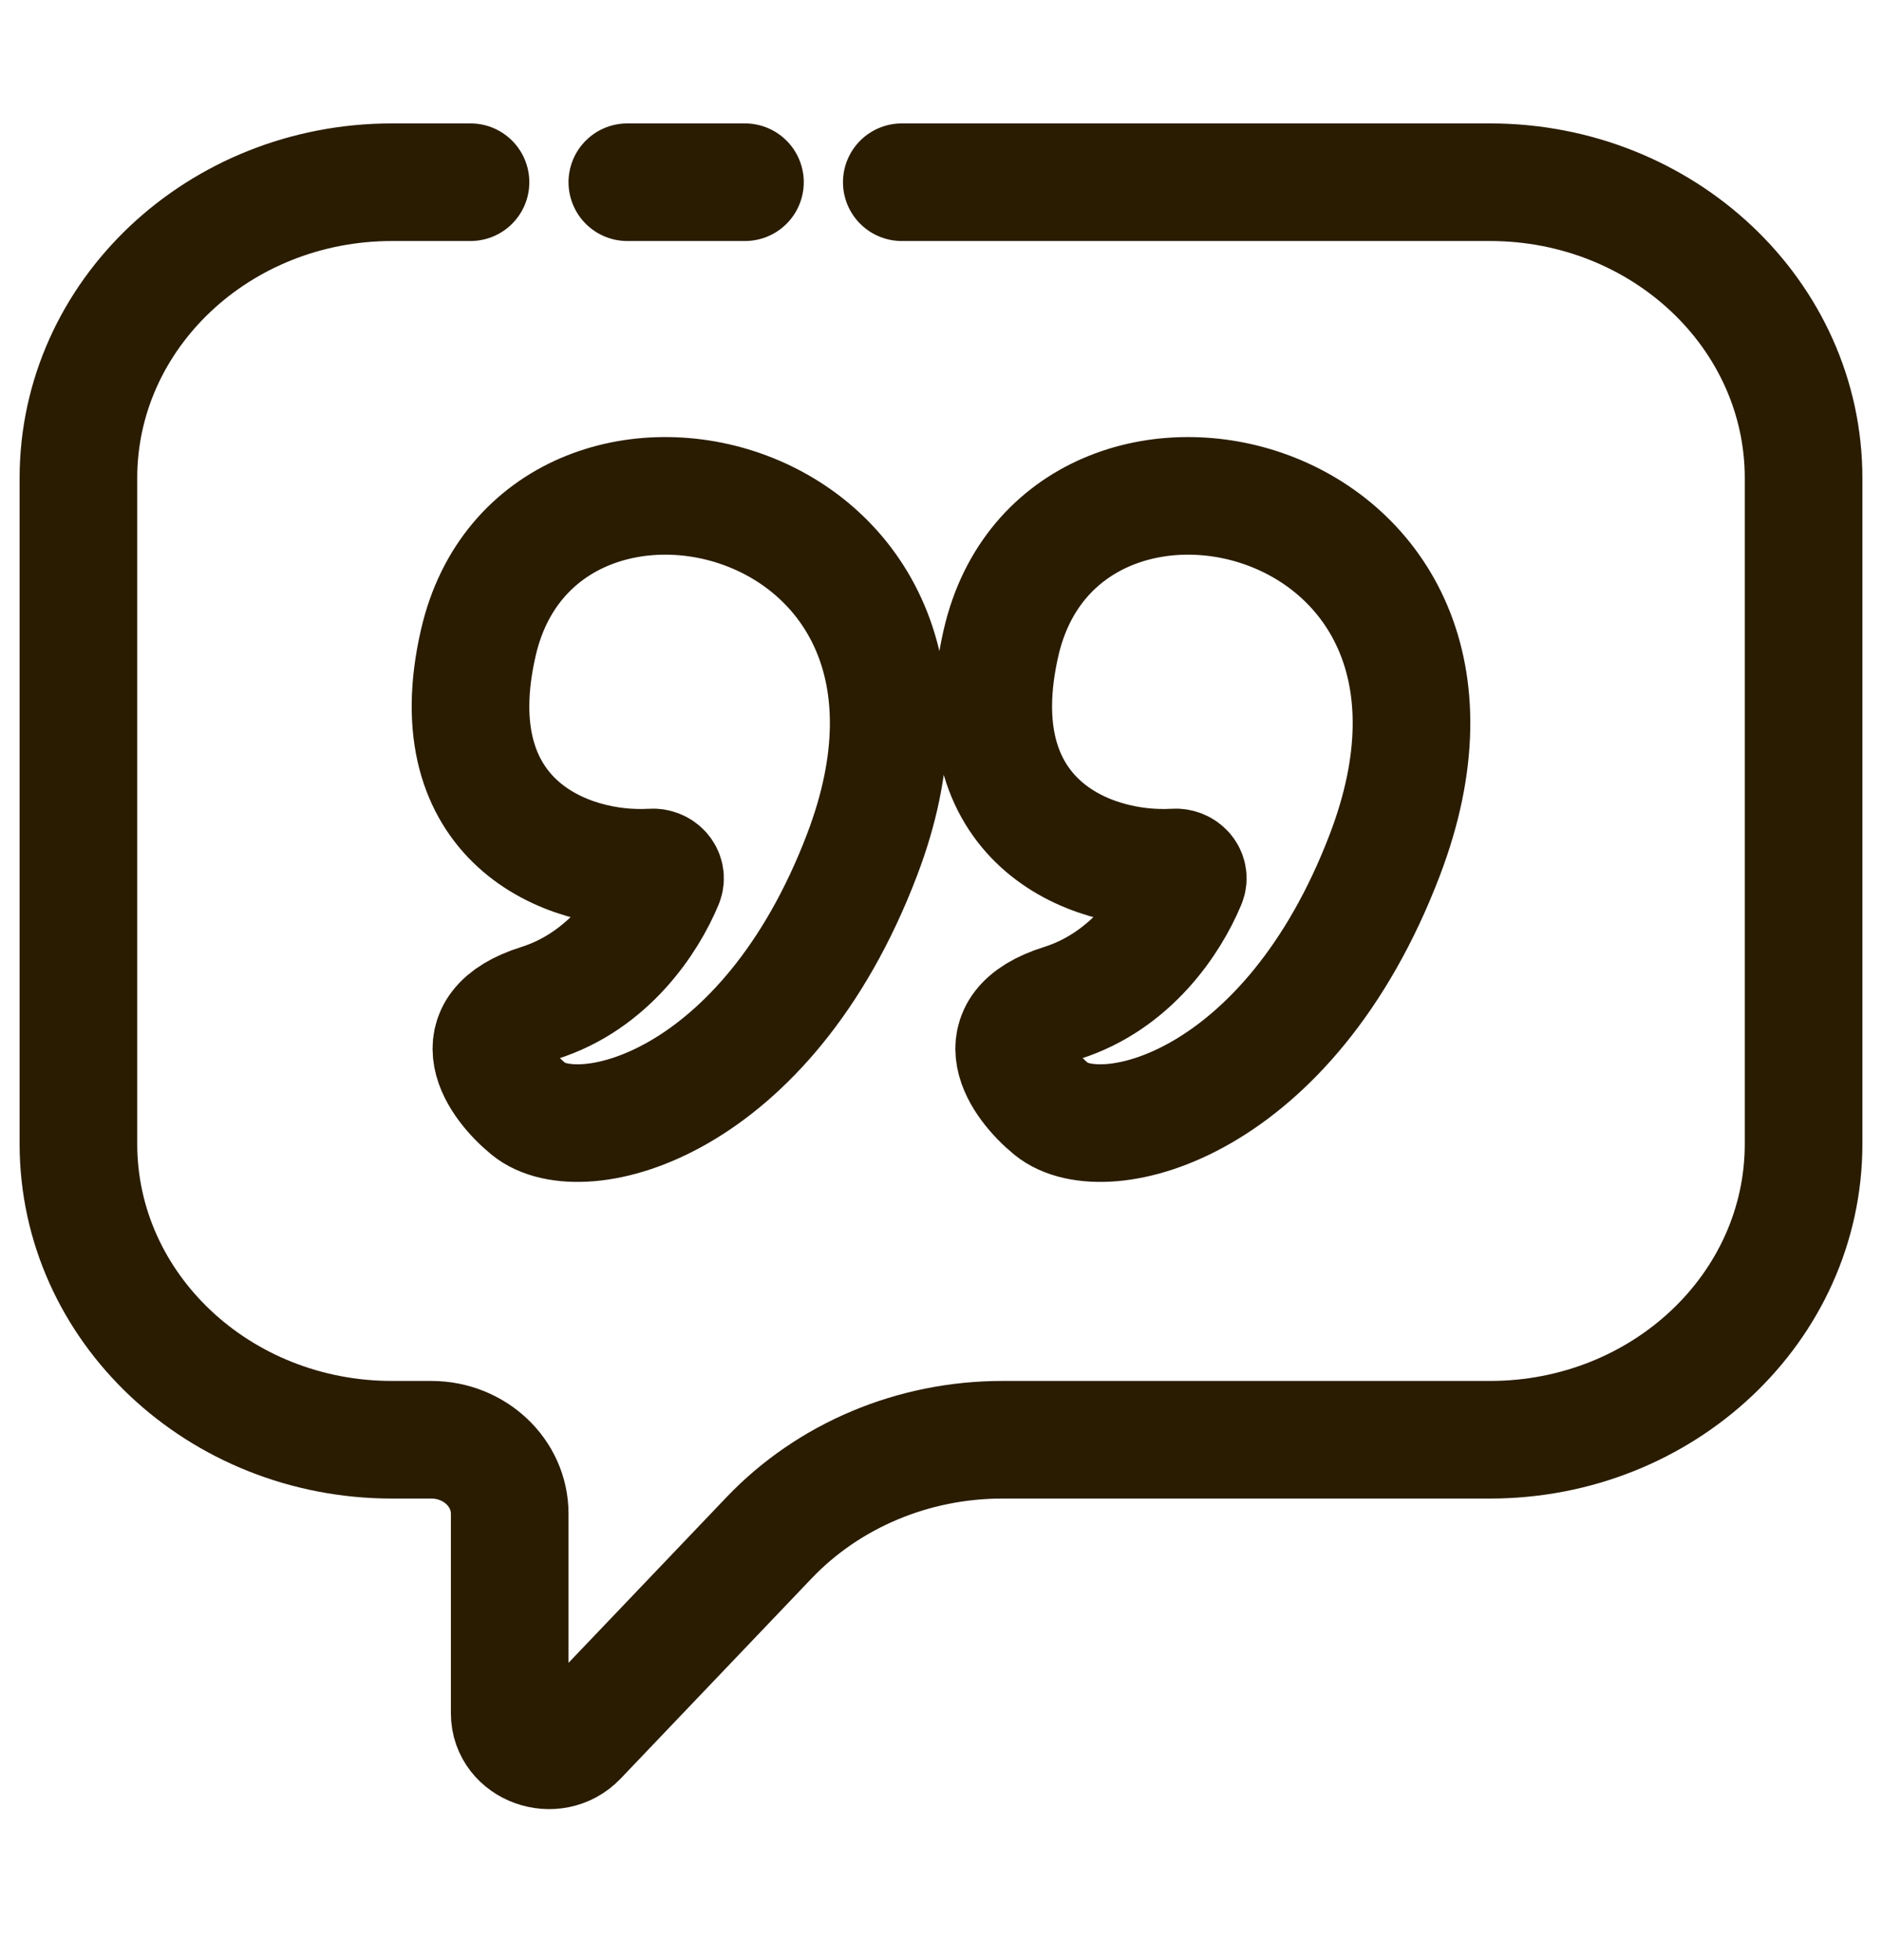 <svg width="24" height="25" viewBox="0 0 24 25" fill="none" xmlns="http://www.w3.org/2000/svg">
<path d="M11.5 2.324H19C21.209 2.324 23 4.014 23 6.098V14.589C23 16.674 21.209 18.363 19 18.363H12.781C11.648 18.363 10.567 18.817 9.808 19.613L7.372 22.167C7.065 22.488 6.5 22.284 6.5 21.852V19.307C6.5 18.786 6.052 18.363 5.5 18.363H5C2.791 18.363 1 16.674 1 14.589V6.098C1 4.014 2.791 2.324 5 2.324H6M8 2.324H9.5M8.314 11.064C7.22 11.129 5.58 10.466 6.099 8.201C6.871 4.823 12.797 6.174 10.993 10.903C9.771 14.11 7.405 14.686 6.743 14.146C6.356 13.83 5.841 13.119 6.872 12.794C7.76 12.515 8.266 11.746 8.471 11.251C8.511 11.153 8.423 11.057 8.314 11.064ZM14.981 11.064C13.886 11.129 12.247 10.466 12.765 8.201C13.538 4.823 19.464 6.174 17.66 10.903C16.437 14.11 14.072 14.686 13.409 14.146C13.023 13.83 12.508 13.119 13.538 12.794C14.427 12.515 14.932 11.746 15.137 11.251C15.178 11.153 15.089 11.057 14.981 11.064Z" stroke="#2A1C00" stroke-width="1.5" stroke-linecap="round"/>
</svg>
